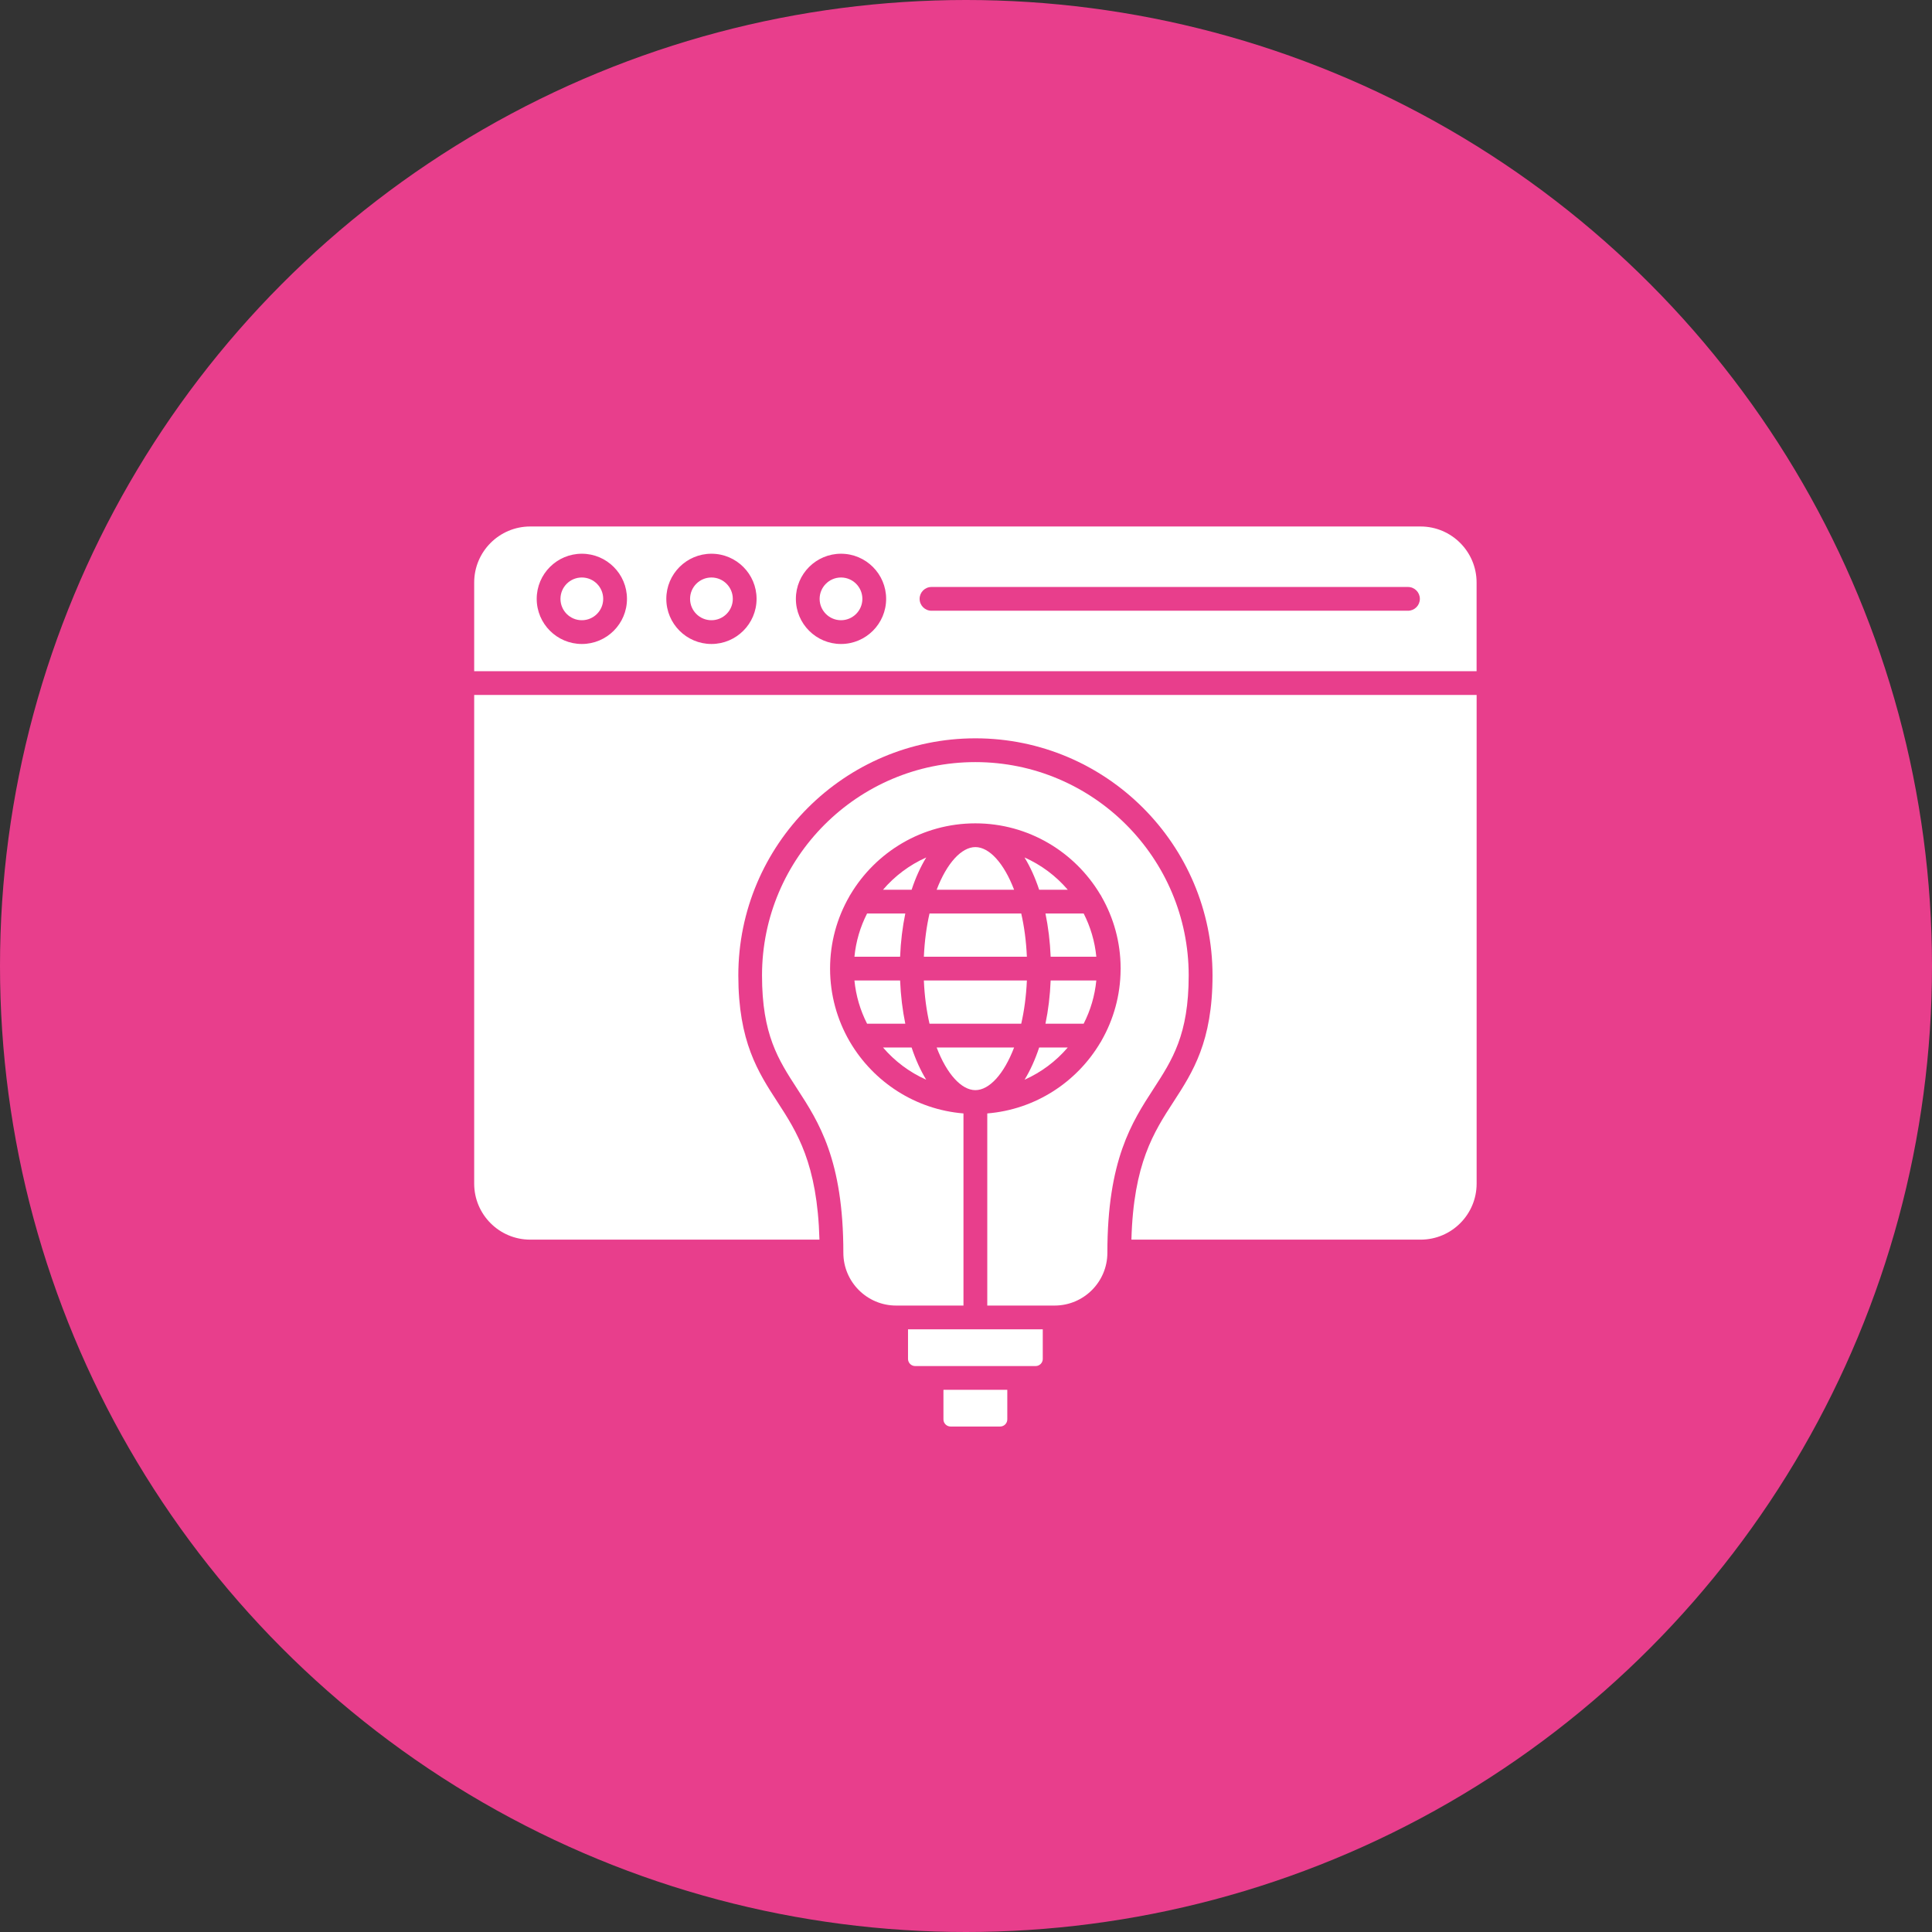 <svg width="110" height="110" viewBox="0 0 110 110" fill="none" xmlns="http://www.w3.org/2000/svg">
<rect x="0" y="0" width="110" height="110" fill="#333333" stroke="none"/>
<circle cx="55" cy="55" r="55" fill="#E83E8C"/>
<path fill-rule="evenodd" clip-rule="evenodd" d="M47.883 32.88C47.212 32.88 46.666 33.427 46.666 34.097C46.666 34.767 47.214 35.313 47.883 35.313C48.553 35.313 49.1 34.767 49.1 34.097C49.1 33.427 48.554 32.88 47.883 32.88Z" fill="white"/>
<path d="M40.506 35.313C41.178 35.313 41.723 34.769 41.723 34.097C41.723 33.425 41.178 32.88 40.506 32.88C39.834 32.88 39.29 33.425 39.29 34.097C39.29 34.769 39.834 35.313 40.506 35.313Z" fill="white"/>
<path d="M33.127 35.313C33.799 35.313 34.344 34.769 34.344 34.097C34.344 33.425 33.799 32.88 33.127 32.88C32.455 32.88 31.911 33.425 31.911 34.097C31.911 34.769 32.455 35.313 33.127 35.313Z" fill="white"/>
<path fill-rule="evenodd" clip-rule="evenodd" d="M26.998 33.166V38.217H84.071V33.166C84.071 31.406 82.64 29.976 80.88 29.976H30.188C28.428 29.976 26.998 31.406 26.998 33.166ZM33.128 36.666C31.71 36.666 30.558 35.514 30.558 34.096C30.558 32.679 31.71 31.527 33.128 31.527C34.545 31.527 35.697 32.679 35.697 34.096C35.697 35.514 34.545 36.666 33.128 36.666ZM40.506 36.666C39.089 36.666 37.937 35.514 37.937 34.096C37.937 32.679 39.089 31.527 40.506 31.527C41.924 31.527 43.076 32.679 43.076 34.096C43.076 35.514 41.922 36.666 40.506 36.666ZM47.883 36.666C46.466 36.666 45.314 35.514 45.314 34.096C45.314 32.679 46.466 31.527 47.883 31.527C49.301 31.527 50.453 32.679 50.453 34.096C50.453 35.514 49.301 36.666 47.883 36.666ZM80.165 34.773H53.036C52.662 34.773 52.359 34.47 52.359 34.096C52.359 33.722 52.662 33.42 53.036 33.42H80.164C80.538 33.42 80.841 33.722 80.841 34.096C80.841 34.47 80.538 34.773 80.165 34.773Z" fill="white"/>
<path fill-rule="evenodd" clip-rule="evenodd" d="M26.998 39.569V67.39C26.998 69.15 28.428 70.58 30.188 70.58H46.656C46.537 66.243 45.379 64.458 44.257 62.728C43.166 61.047 42.037 59.307 42.037 55.537C42.037 48.093 48.092 42.037 55.537 42.037C62.981 42.037 69.036 48.092 69.036 55.537C69.036 59.307 67.908 61.047 66.817 62.728C65.695 64.457 64.536 66.243 64.418 70.58H80.883C82.643 70.58 84.073 69.15 84.073 67.39V39.569H26.998Z" fill="white"/>
<path fill-rule="evenodd" clip-rule="evenodd" d="M57.351 79.129H53.716V80.817C53.716 81.037 53.9 81.22 54.119 81.22H56.948C57.167 81.22 57.351 81.037 57.351 80.817V79.129Z" fill="white"/>
<path fill-rule="evenodd" clip-rule="evenodd" d="M59.369 75.686H55.534H51.699V77.374C51.699 77.592 51.882 77.777 52.102 77.777H53.038H53.041H53.044H58.027H58.028H58.968C59.187 77.777 59.371 77.593 59.371 77.374V75.686H59.369Z" fill="white"/>
<path fill-rule="evenodd" clip-rule="evenodd" d="M56.211 63.394V74.333H60.043H60.046H60.047C61.704 74.332 63.049 72.985 63.049 71.329C63.049 66.041 64.445 63.891 65.678 61.991C66.752 60.336 67.679 58.907 67.679 55.537C67.679 48.84 62.231 43.391 55.533 43.391C48.835 43.391 43.386 48.839 43.386 55.537C43.386 58.907 44.314 60.337 45.388 61.991C46.62 63.889 48.017 66.04 48.017 71.329C48.017 72.985 49.364 74.333 51.021 74.333H54.856V63.394C52.111 63.171 49.742 61.601 48.409 59.35C48.389 59.321 48.371 59.291 48.356 59.26C47.663 58.053 47.265 56.656 47.261 55.167V55.151V55.15V55.149C47.261 53.66 47.657 52.261 48.35 51.053C48.368 51.012 48.392 50.974 48.417 50.937C49.86 48.509 52.51 46.878 55.533 46.878C58.552 46.878 61.197 48.505 62.642 50.925C62.675 50.969 62.703 51.016 62.725 51.066C63.405 52.259 63.797 53.636 63.804 55.102C63.806 55.117 63.806 55.133 63.806 55.149C63.806 55.166 63.806 55.183 63.803 55.2C63.794 56.668 63.401 58.046 62.72 59.24C62.7 59.284 62.676 59.325 62.648 59.362C61.315 61.608 58.951 63.171 56.211 63.394Z" fill="white"/>
<path fill-rule="evenodd" clip-rule="evenodd" d="M57.739 59.639H53.329C53.909 61.162 54.747 62.068 55.534 62.068C56.322 62.067 57.159 61.162 57.739 59.639Z" fill="white"/>
<path fill-rule="evenodd" clip-rule="evenodd" d="M58.466 55.825H52.601C52.639 56.721 52.753 57.548 52.923 58.286H58.145C58.314 57.548 58.427 56.721 58.466 55.825Z" fill="white"/>
<path fill-rule="evenodd" clip-rule="evenodd" d="M58.145 52.011H52.923C52.754 52.749 52.641 53.576 52.601 54.472H58.466C58.427 53.576 58.314 52.751 58.145 52.011Z" fill="white"/>
<path fill-rule="evenodd" clip-rule="evenodd" d="M55.534 48.23C54.747 48.23 53.909 49.136 53.329 50.659H57.739C57.159 49.136 56.322 48.23 55.534 48.23Z" fill="white"/>
<path fill-rule="evenodd" clip-rule="evenodd" d="M58.331 48.82C58.655 49.347 58.936 49.966 59.165 50.658H60.794C60.125 49.876 59.284 49.243 58.331 48.82Z" fill="white"/>
<path fill-rule="evenodd" clip-rule="evenodd" d="M59.524 52.011C59.682 52.777 59.785 53.604 59.82 54.472H62.42C62.334 53.593 62.083 52.763 61.7 52.011H59.524Z" fill="white"/>
<path fill-rule="evenodd" clip-rule="evenodd" d="M59.82 55.825C59.785 56.693 59.684 57.52 59.524 58.286H61.699C62.083 57.535 62.334 56.704 62.419 55.825H59.82Z" fill="white"/>
<path fill-rule="evenodd" clip-rule="evenodd" d="M59.166 59.639C58.937 60.331 58.657 60.949 58.334 61.475C59.286 61.052 60.125 60.421 60.794 59.639H59.166Z" fill="white"/>
<path fill-rule="evenodd" clip-rule="evenodd" d="M51.903 59.639H50.275C50.943 60.421 51.784 61.052 52.735 61.475C52.413 60.948 52.131 60.33 51.903 59.639Z" fill="white"/>
<path fill-rule="evenodd" clip-rule="evenodd" d="M48.648 55.825C48.734 56.704 48.985 57.535 49.368 58.286H51.544C51.386 57.52 51.284 56.693 51.248 55.825H48.648Z" fill="white"/>
<path fill-rule="evenodd" clip-rule="evenodd" d="M49.368 52.011C48.984 52.763 48.733 53.593 48.648 54.472H51.248C51.283 53.604 51.386 52.777 51.544 52.011H49.368Z" fill="white"/>
<path fill-rule="evenodd" clip-rule="evenodd" d="M52.737 48.82C51.785 49.243 50.943 49.876 50.275 50.658H51.904C52.132 49.966 52.414 49.347 52.737 48.82Z" fill="white"/>
</svg>
